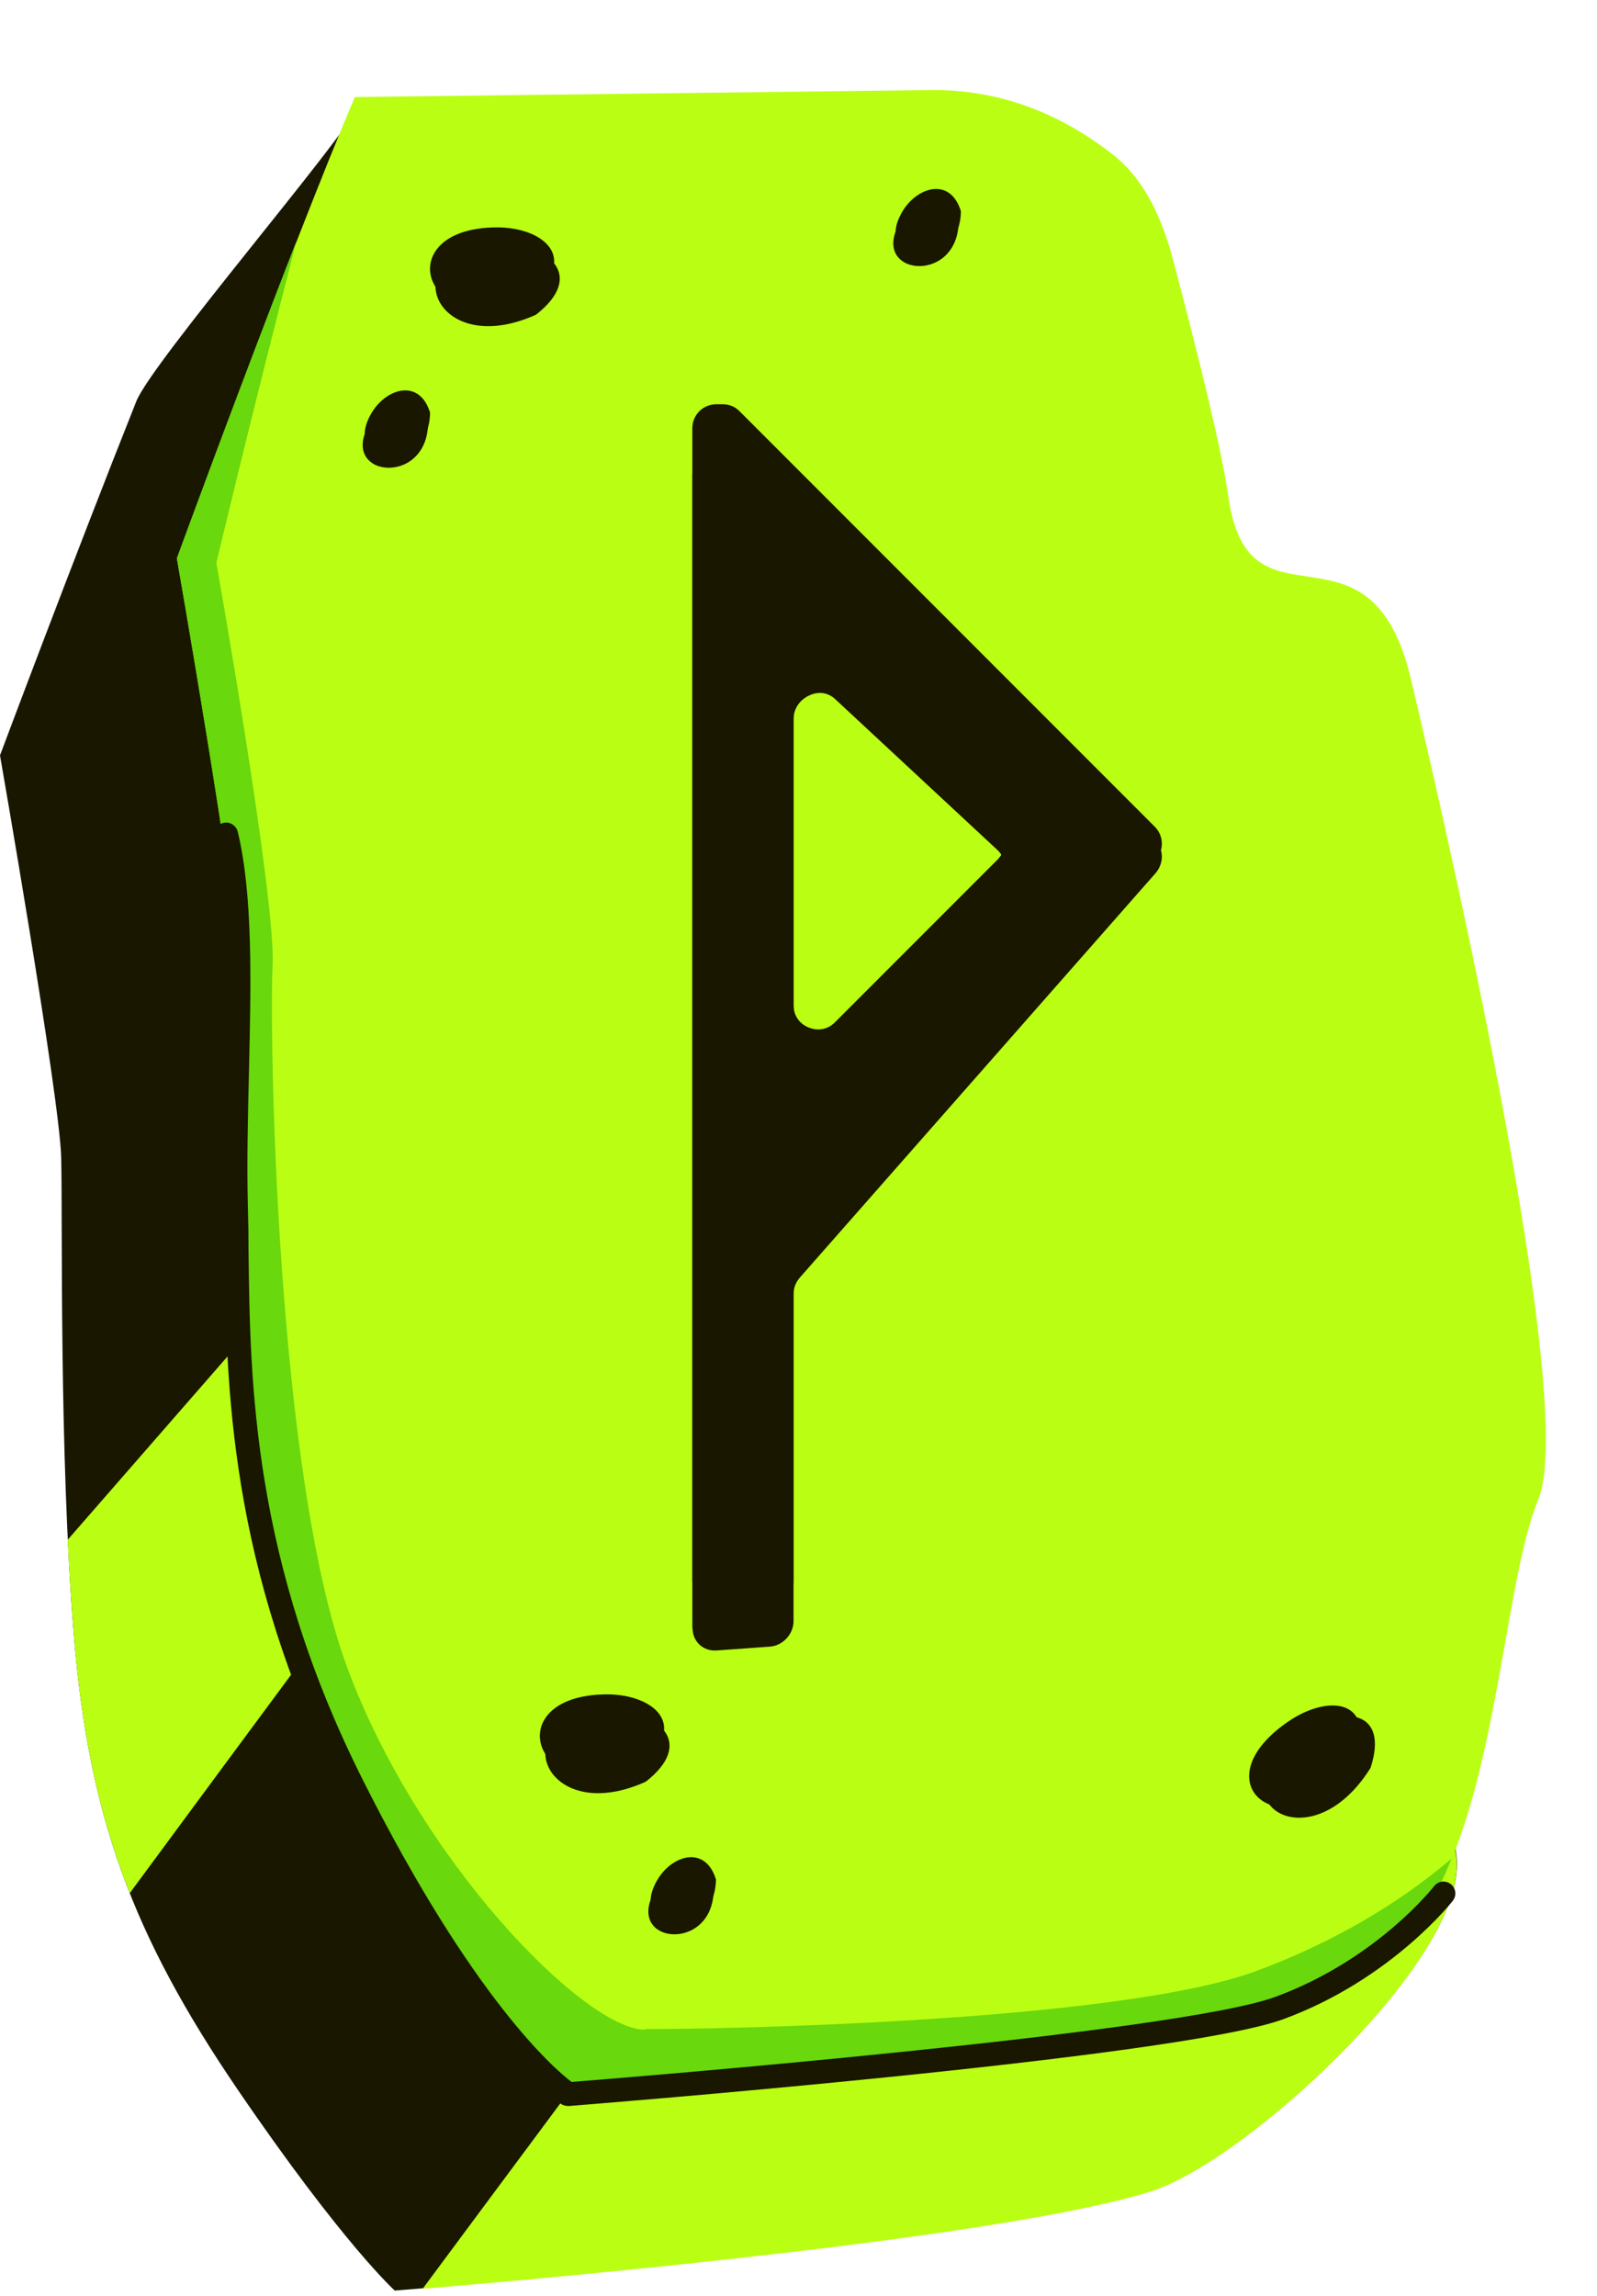 <svg width="71" height="102" viewBox="0 0 71 102" fill="none" xmlns="http://www.w3.org/2000/svg">
<g filter="url(#filter0_d_244_480)">
<path fill-rule="evenodd" clip-rule="evenodd" d="M17.89 0.762C17.3 2.152 8.75 12.092 8.06 13.832C5.25 20.882 2 29.562 2 29.562C2 29.562 4.65 44.722 4.72 47.422C4.79 50.132 4.62 60.532 5.28 68.612C5.94 76.692 7.88 81.962 12.56 88.832C17.24 95.692 19.55 97.772 19.55 97.772C19.55 97.772 45.6 95.732 53.19 93.332C57.07 92.102 65.54 84.492 66.65 79.822C67.71 75.362 61.48 73.882 62.51 71.372C64.62 66.232 56.06 31.662 56.06 31.662C56.06 31.662 49.29 30.832 48.73 26.812C48.17 22.792 44.2 8.642 44.2 8.642L17.89 0.762Z" fill="#191700"/>
<path fill-rule="evenodd" clip-rule="evenodd" d="M17.77 0.322C14.8 7.332 9.87 20.822 9.87 20.822C9.87 20.822 12.52 35.982 12.59 38.682C12.66 41.392 12.49 51.792 13.15 59.872C13.81 67.952 15.75 73.222 20.44 80.092C25.12 86.952 27.43 89.032 27.43 89.032C27.43 89.032 53.48 86.992 61.07 84.592C68.66 82.192 68.28 67.762 70.39 62.622C72.1 58.452 66.8 34.922 64.73 26.182C62.9 18.452 57.51 24.522 56.61 18.062C56.34 16.072 55.23 11.612 54.17 7.612C53.7 5.822 52.94 4.012 51.48 2.872C49.08 0.992 46.35 -0.048 43.31 0.002L17.77 0.312V0.322Z" fill="#BAFF13"/>
<path fill-rule="evenodd" clip-rule="evenodd" d="M30.67 86.182C27.97 86.162 20.57 78.612 17.42 70.042C14.27 61.482 13.97 41.842 14.12 38.892C14.27 35.942 11.62 21.012 11.62 21.012C11.62 21.012 13 15.162 15.18 6.712C12.57 13.402 9.86 20.802 9.86 20.802C9.86 20.802 12.51 35.962 12.58 38.662C12.65 41.372 12.48 51.772 13.14 59.852C13.8 67.932 15.74 73.202 20.43 80.072C25.11 86.932 27.42 89.012 27.42 89.012C27.42 89.012 53.47 86.972 61.06 84.572C63.7 83.732 65.38 81.442 66.53 78.582C64.15 80.612 61.19 82.342 57.83 83.582C51.59 85.872 33.37 86.172 30.67 86.152V86.182Z" fill="#69D80D"/>
<path fill-rule="evenodd" clip-rule="evenodd" d="M15.17 70.102C14.09 67.022 13.47 63.772 13.15 59.872C13.03 58.432 12.94 56.922 12.87 55.402L5.01 64.412C5.08 65.852 5.17 67.272 5.28 68.622C5.64 73.052 6.39 76.642 7.77 80.112C10.9 75.872 13.31 72.612 15.17 70.102Z" fill="#BAFF13"/>
<path fill-rule="evenodd" clip-rule="evenodd" d="M61.06 84.602C53.47 87.002 27.42 89.042 27.42 89.042C27.42 89.042 27.38 89.002 27.3 88.932C24.56 92.612 22.44 95.472 20.79 97.692C26.06 97.252 46.59 95.442 53.18 93.362C57.06 92.132 65.53 84.522 66.64 79.852C66.79 79.242 66.79 78.682 66.7 78.172C66.64 78.322 66.58 78.482 66.52 78.632C65.37 81.482 63.69 83.782 61.05 84.622L61.06 84.602Z" fill="#BAFF13"/>
<path fill-rule="evenodd" clip-rule="evenodd" d="M11.54 33.202C11.47 32.912 11.65 32.632 11.93 32.562C12.21 32.492 12.5 32.672 12.57 32.952C13.25 35.802 13.16 39.612 13.07 43.572C13.02 45.592 12.97 47.652 13.02 49.632C13.04 50.262 13.05 50.942 13.05 51.662C13.12 57.382 13.22 65.332 18.14 75.102C23.04 84.842 26.66 87.932 27.41 88.502C29.83 88.312 54.31 86.332 58.7 84.722C63.24 83.052 65.75 79.812 65.76 79.802C65.94 79.572 66.27 79.532 66.5 79.712C66.73 79.892 66.77 80.222 66.59 80.452C66.59 80.452 63.88 83.942 59.06 85.712C54.31 87.462 27.37 89.562 27.29 89.572C27.17 89.572 27.05 89.552 26.95 89.482C26.94 89.482 22.83 86.782 17.19 75.572C12.16 65.582 12.06 57.492 11.99 51.672C11.99 50.972 11.97 50.302 11.96 49.662C11.91 47.662 11.96 45.582 12 43.552C12.09 39.652 12.18 35.912 11.53 33.202H11.54Z" fill="#191700"/>
<path fill-rule="evenodd" clip-rule="evenodd" d="M33.73 79.972C33.69 82.842 29.64 82.362 31.17 79.922C31.83 78.882 33.26 78.462 33.73 79.972Z" fill="#191700"/>
<path fill-rule="evenodd" clip-rule="evenodd" d="M33.83 79.502C33.79 82.372 29.74 81.892 31.27 79.452C31.93 78.412 33.36 77.992 33.83 79.502Z" fill="#191700"/>
<path fill-rule="evenodd" clip-rule="evenodd" d="M30.71 75.162C26 77.292 24.27 72.072 29.22 72.052C31.33 72.052 32.9 73.452 30.71 75.162Z" fill="#191700"/>
<path fill-rule="evenodd" clip-rule="evenodd" d="M30.47 74.392C25.75 76.522 24.03 71.302 28.98 71.282C31.09 71.282 32.66 72.682 30.47 74.392Z" fill="#191700"/>
<path fill-rule="evenodd" clip-rule="evenodd" d="M62.93 74.552C60.16 78.972 55.71 75.872 59.88 72.982C61.66 71.742 63.79 71.942 62.93 74.552Z" fill="#191700"/>
<path fill-rule="evenodd" clip-rule="evenodd" d="M62.29 74.082C59.52 78.502 55.07 75.402 59.24 72.512C61.02 71.272 63.15 71.472 62.29 74.082Z" fill="#191700"/>
<path fill-rule="evenodd" clip-rule="evenodd" d="M25.83 9.982C21.11 12.112 19.39 6.892 24.34 6.872C26.45 6.872 28.02 8.272 25.83 9.982Z" fill="#191700"/>
<path fill-rule="evenodd" clip-rule="evenodd" d="M25.59 9.212C20.87 11.342 19.15 6.122 24.09 6.102C26.2 6.102 27.77 7.502 25.59 9.212Z" fill="#191700"/>
<path fill-rule="evenodd" clip-rule="evenodd" d="M21.03 14.812C20.99 17.682 16.94 17.202 18.47 14.762C19.13 13.722 20.56 13.302 21.03 14.812Z" fill="#191700"/>
<path fill-rule="evenodd" clip-rule="evenodd" d="M21.12 14.332C21.08 17.202 17.03 16.722 18.56 14.282C19.22 13.242 20.65 12.822 21.12 14.332Z" fill="#191700"/>
<path fill-rule="evenodd" clip-rule="evenodd" d="M44.62 5.852C44.58 8.722 40.53 8.242 42.06 5.802C42.72 4.762 44.15 4.342 44.62 5.852Z" fill="#191700"/>
<path fill-rule="evenodd" clip-rule="evenodd" d="M44.72 5.382C44.68 8.252 40.63 7.772 42.16 5.332C42.82 4.292 44.25 3.872 44.72 5.382Z" fill="#191700"/>
<path fill-rule="evenodd" clip-rule="evenodd" d="M32.78 66.282V15.022C32.78 14.432 33.26 13.962 33.84 13.962H34.13C34.42 13.962 34.67 14.062 34.88 14.272L53.34 32.732C53.75 33.142 53.76 33.792 53.36 34.212L37.57 51.032C37.37 51.252 37.28 51.482 37.28 51.772V66.282C37.28 66.872 36.8 67.342 36.22 67.342H33.85C33.26 67.342 32.79 66.862 32.79 66.282H32.78ZM37.28 40.652C37.28 41.112 37.53 41.482 37.95 41.652C38.37 41.822 38.81 41.742 39.13 41.412L46.35 34.192C46.77 33.772 46.77 33.082 46.35 32.662L39.13 25.432C38.81 25.112 38.37 25.022 37.95 25.192C37.53 25.362 37.28 25.732 37.28 26.192V40.642V40.652Z" fill="#191700"/>
<path fill-rule="evenodd" clip-rule="evenodd" d="M32.78 68.352V17.092C32.78 16.502 33.26 15.992 33.84 15.952L34.13 15.932C34.42 15.912 34.67 16.002 34.88 16.192L53.34 33.332C53.75 33.712 53.76 34.362 53.36 34.812L37.57 52.752C37.37 52.982 37.28 53.222 37.28 53.512V68.022C37.28 68.612 36.8 69.122 36.22 69.162L33.85 69.332C33.26 69.372 32.79 68.932 32.79 68.342L32.78 68.352ZM37.28 42.392C37.28 42.852 37.53 43.202 37.95 43.352C38.37 43.492 38.81 43.382 39.13 43.032L46.35 35.302C46.77 34.852 46.77 34.162 46.35 33.772L39.13 27.062C38.81 26.762 38.37 26.702 37.95 26.912C37.53 27.122 37.28 27.502 37.28 27.962V42.412V42.392Z" fill="#191700"/>
</g>
<defs>
<filter id="filter0_d_244_480" x="0" y="0" width="70.725" height="101.772" filterUnits="userSpaceOnUse" color-interpolation-filters="sRGB">
<feFlood flood-opacity="0" result="BackgroundImageFix"/>
<feColorMatrix in="SourceAlpha" type="matrix" values="0 0 0 0 0 0 0 0 0 0 0 0 0 0 0 0 0 0 127 0" result="hardAlpha"/>
<feOffset dx="-2" dy="4"/>
<feComposite in2="hardAlpha" operator="out"/>
<feColorMatrix type="matrix" values="0 0 0 0 0 0 0 0 0 0 0 0 0 0 0 0 0 0 1 0"/>
<feBlend mode="normal" in2="BackgroundImageFix" result="effect1_dropShadow_244_480"/>
<feBlend mode="normal" in="SourceGraphic" in2="effect1_dropShadow_244_480" result="shape"/>
</filter>
</defs>
</svg>
